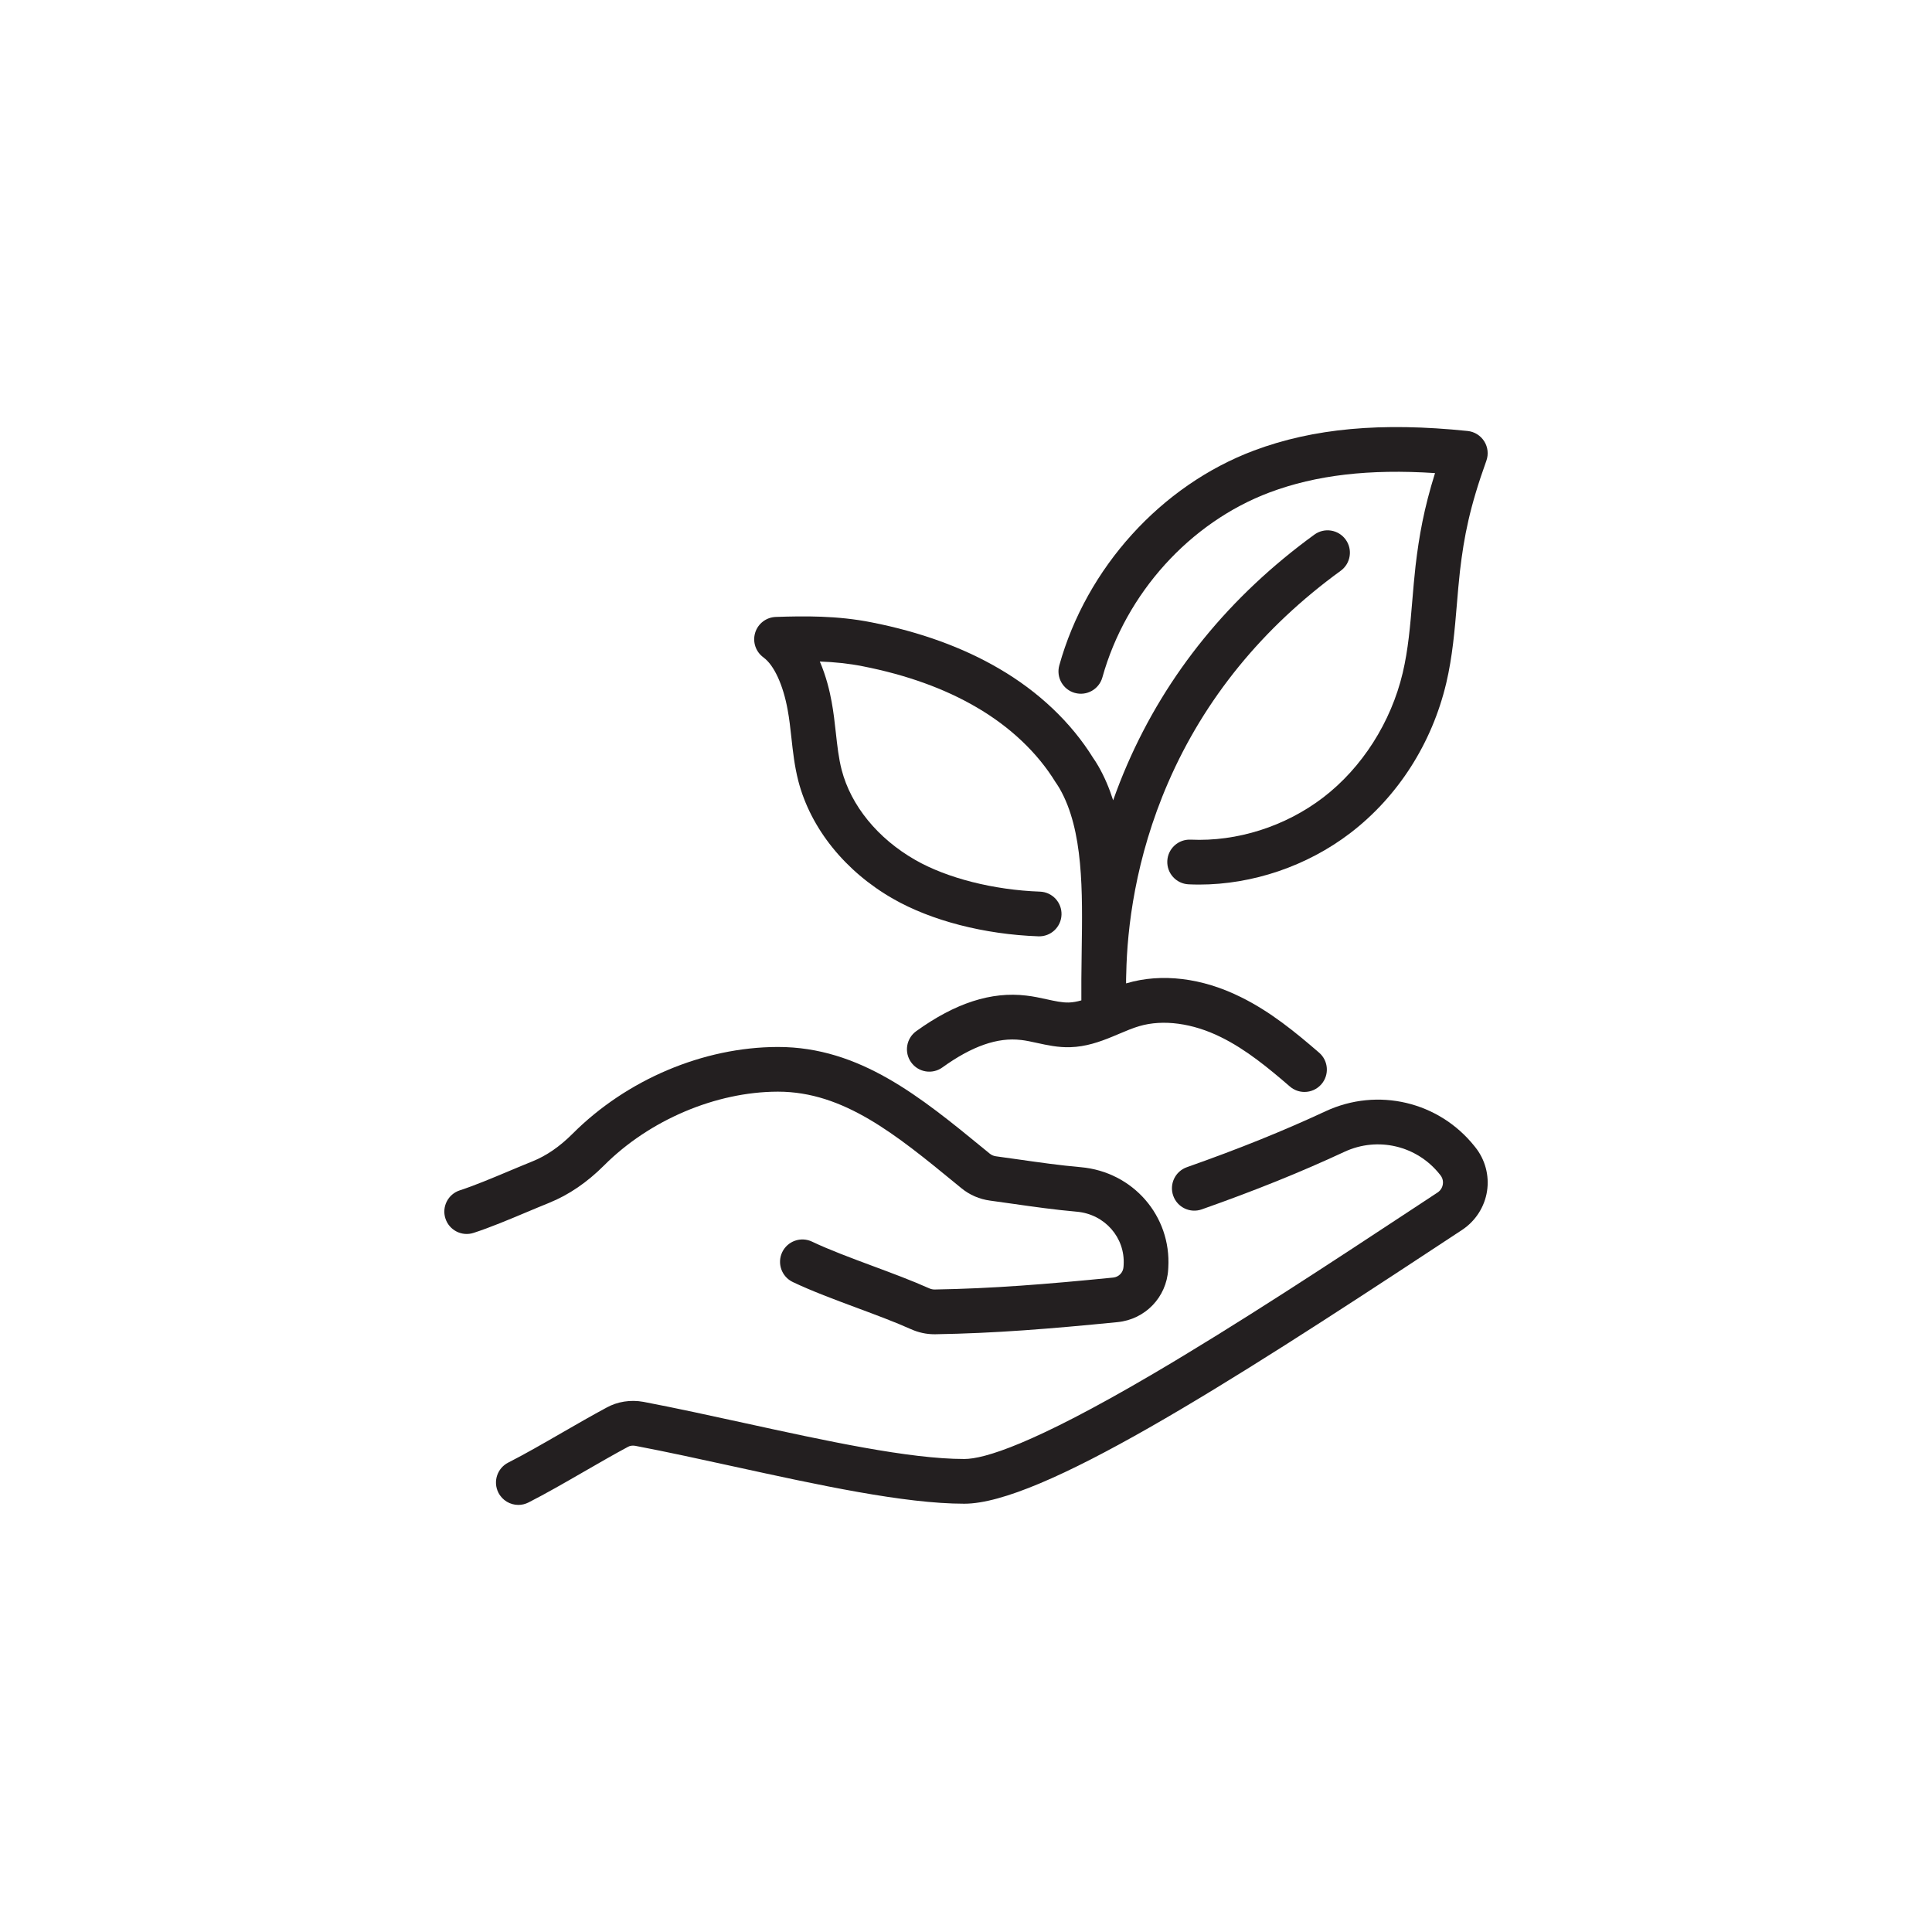 <?xml version="1.0" encoding="UTF-8"?>
<svg id="Layer_1" data-name="Layer 1" xmlns="http://www.w3.org/2000/svg" viewBox="0 0 1080 1080">
  <defs>
    <style>
      .cls-1 {
        fill: #231f20;
      }
    </style>
  </defs>
  <path class="cls-1" d="M307.11,672.33c10.83-4.37,21.14-11.4,30.64-20.92,25.28-25.31,62.44-41.09,96.98-41.16h.19c36.7,0,65.89,23.94,99.68,51.64l2.84,2.33c4.56,3.74,10.08,6.13,15.97,6.92,4.29.57,8.6,1.19,12.93,1.81,11.38,1.62,23.14,3.3,35.62,4.4,15.58,1.38,27.07,14.45,26.16,29.74l-.07,1.1c-.19,3.15-2.63,5.67-5.79,5.98-37.54,3.72-67.34,6.13-99.81,6.67-.99,0-2.01-.21-3.02-.66-9.64-4.32-20.85-8.49-31.69-12.52-11.93-4.44-24.27-9.03-33.81-13.58-6.23-2.97-13.69-.33-16.67,5.9-2.97,6.23-.33,13.69,5.9,16.67,10.56,5.04,23.42,9.82,35.87,14.45,10.46,3.89,21.28,7.91,30.17,11.9,4.22,1.89,8.63,2.85,13.14,2.85.17,0,.35,0,.52,0,33.33-.55,63.69-3,101.87-6.78,15.46-1.53,27.36-13.88,28.29-29.39l.06-1.05c1.73-28.92-19.75-53.59-48.91-56.17-11.81-1.04-23.23-2.67-34.29-4.25-4.41-.63-8.78-1.25-13.15-1.84-1.26-.17-2.48-.69-3.44-1.48l-2.83-2.32c-35.94-29.47-69.88-57.31-115.52-57.31h-.25c-41.53.09-84.38,18.22-114.61,48.5-7.11,7.12-14.61,12.29-22.3,15.39-4.37,1.76-8.86,3.65-13.21,5.47-9.48,3.98-19.28,8.1-27.55,10.79-6.56,2.14-10.16,9.19-8.02,15.75,2.14,6.56,9.19,10.16,15.75,8.02,9.26-3.01,19.55-7.33,29.5-11.51,4.26-1.79,8.67-3.64,12.87-5.33Z"/>
  <path class="cls-1" d="M824.28,640.78c-19.94-25.01-54.14-33.08-83.19-19.62-23.83,11.09-48.49,21.04-77.62,31.31-6.51,2.3-9.93,9.44-7.63,15.95,2.3,6.51,9.43,9.93,15.95,7.63,29.9-10.55,55.27-20.78,79.83-32.21,18.54-8.6,40.39-3.44,53.13,12.54l.41.51c1.6,1.99,1.56,4.07,1.4,5.14-.17,1.1-.79,3.16-2.95,4.59l-12.95,8.53c-46.57,30.67-99.35,65.44-147.04,93.4-66.3,38.88-93.46,47.04-104.57,47.04-30.9,0-77.75-10.24-123.05-20.14-18.81-4.11-38.27-8.36-56.23-11.79-.04,0-.07-.01-.11-.02-7.21-1.31-14.54-.15-20.66,3.26-7.94,4.26-16.55,9.22-24.88,14.02-10.29,5.93-20.93,12.07-30.03,16.69-6.15,3.13-8.61,10.65-5.48,16.81,2.21,4.34,6.6,6.84,11.15,6.84,1.91,0,3.84-.44,5.66-1.36,9.68-4.92,20.61-11.22,31.18-17.32,8.2-4.73,16.68-9.62,24.3-13.7.08-.04.16-.09.24-.13,1.05-.59,2.51-.78,3.99-.52,17.62,3.36,36.89,7.57,55.52,11.65,46.6,10.18,94.79,20.71,128.39,20.71,42.44,0,145.29-65.47,265.36-144.56l12.98-8.54c7.46-4.95,12.52-12.83,13.88-21.62,1.36-8.74-1.06-17.72-6.6-24.61l-.38-.47Z"/>
  <path class="cls-1" d="M600.84,387.34c6.65,1.86,13.54-2.03,15.4-8.68,13.11-47.02,48.95-86.65,93.5-103.4,25.91-9.7,55.59-13.2,92.45-10.8-6.23,19.93-8.91,35.16-10.89,51.89-.73,6.47-1.27,12.96-1.8,19.25-1.18,14.15-2.3,27.52-5.36,40.49-6.54,27.68-22.77,53.11-44.52,69.75-21.12,16.15-48.1,24.73-74.03,23.53-6.9-.31-12.74,5.02-13.06,11.91-.32,6.9,5.01,12.74,11.91,13.06,1.96.09,3.92.14,5.89.14,29.86,0,60.35-10.33,84.48-28.78,26.64-20.39,45.69-50.17,53.66-83.87,3.48-14.78,4.73-29.71,5.94-44.15.51-6.11,1.04-12.42,1.72-18.47,2.29-19.43,5.44-35.75,14.75-61.63,1.3-3.62.87-7.63-1.18-10.88-2.05-3.25-5.47-5.39-9.3-5.78-48.25-4.98-86.2-1.51-119.45,10.94-51.9,19.51-93.59,65.53-108.8,120.09-1.85,6.65,2.03,13.54,8.68,15.4Z"/>
  <path class="cls-1" d="M426.83,367.56c5.83,4.19,10.99,15.38,13.48,29.29.93,4.96,1.49,10.07,2.08,15.48.86,7.87,1.76,16,3.88,24.25,6.89,26.55,26.2,50.55,52.95,65.84,21.37,12.25,50.98,19.91,81.23,20.99,6.92.26,12.69-5.14,12.94-12.04.25-6.9-5.14-12.69-12.04-12.94-25.94-.93-51.99-7.55-69.71-17.71-20.95-11.97-35.96-30.35-41.16-50.4-1.67-6.5-2.43-13.41-3.24-20.72-.62-5.63-1.26-11.45-2.34-17.25-1.07-5.96-3.05-14.31-6.62-22.56,8.32.31,16.2,1.11,24.05,2.67,24.42,4.8,45.77,12.5,63.51,22.89,18.83,10.95,34.13,25.44,44.23,41.93.23.38.48.74.75,1.09.27.35.62.93,1.01,1.59.18.31.37.61.55.92,13.31,23.23,12.79,57.51,12.29,90.65-.08,5.22-.16,10.58-.18,15.79,0,.79,0,1.56,0,2.29v9.61c-2.37.68-4.68,1.12-6.97,1.19-3.66.13-7.92-.81-12.42-1.8-3.62-.79-7.36-1.62-11.42-2.07-19.54-2.35-39.66,4.16-61.5,19.89-5.6,4.04-6.87,11.85-2.83,17.45,4.03,5.6,11.85,6.87,17.45,2.83,16.53-11.91,30.89-16.93,43.94-15.35h.12c2.77.32,5.74.97,8.88,1.66,5.54,1.21,11.81,2.6,18.58,2.37,8.64-.26,16.28-2.93,23.16-5.75.21-.08.42-.17.63-.26,1.18-.49,2.33-.97,3.46-1.45,3.94-1.67,7.67-3.25,11.31-4.31,13.27-3.91,29.89-1.67,45.64,6.16,14.06,6.9,26.74,17.41,38.53,27.59,2.36,2.04,5.27,3.04,8.16,3.04,3.51,0,6.99-1.47,9.47-4.33,4.51-5.22,3.94-13.12-1.29-17.63-13.02-11.25-27.14-22.91-43.8-31.09-21.58-10.73-44.23-13.47-63.72-7.74-.13.04-.25.08-.38.12v-.15c0-.74,0-1.49,0-2.24,0-.93.03-1.85.07-2.69,0-.14.01-.28.02-.41.5-25.27,4.97-64.31,23.44-106.83,20.32-46.78,52.77-86.6,96.44-118.35,5.58-4.06,6.82-11.88,2.76-17.46-4.06-5.58-11.88-6.82-17.46-2.76-47.33,34.41-82.55,77.68-104.67,128.61-2.93,6.73-5.52,13.39-7.83,19.93-2.14-6.73-4.85-13.16-8.3-19.16-.06-.1-.12-.21-.19-.31-.16-.26-.32-.53-.48-.79-.58-.97-1.28-2.15-2.23-3.45-12.26-19.79-30.46-37.06-52.63-49.95-20.13-11.79-44.11-20.49-71.26-25.83-19.15-3.81-37.65-3.56-53.49-3.02-5.35.18-9.99,3.74-11.54,8.86-1.55,5.12.32,10.66,4.67,13.78Z"/>
</svg>